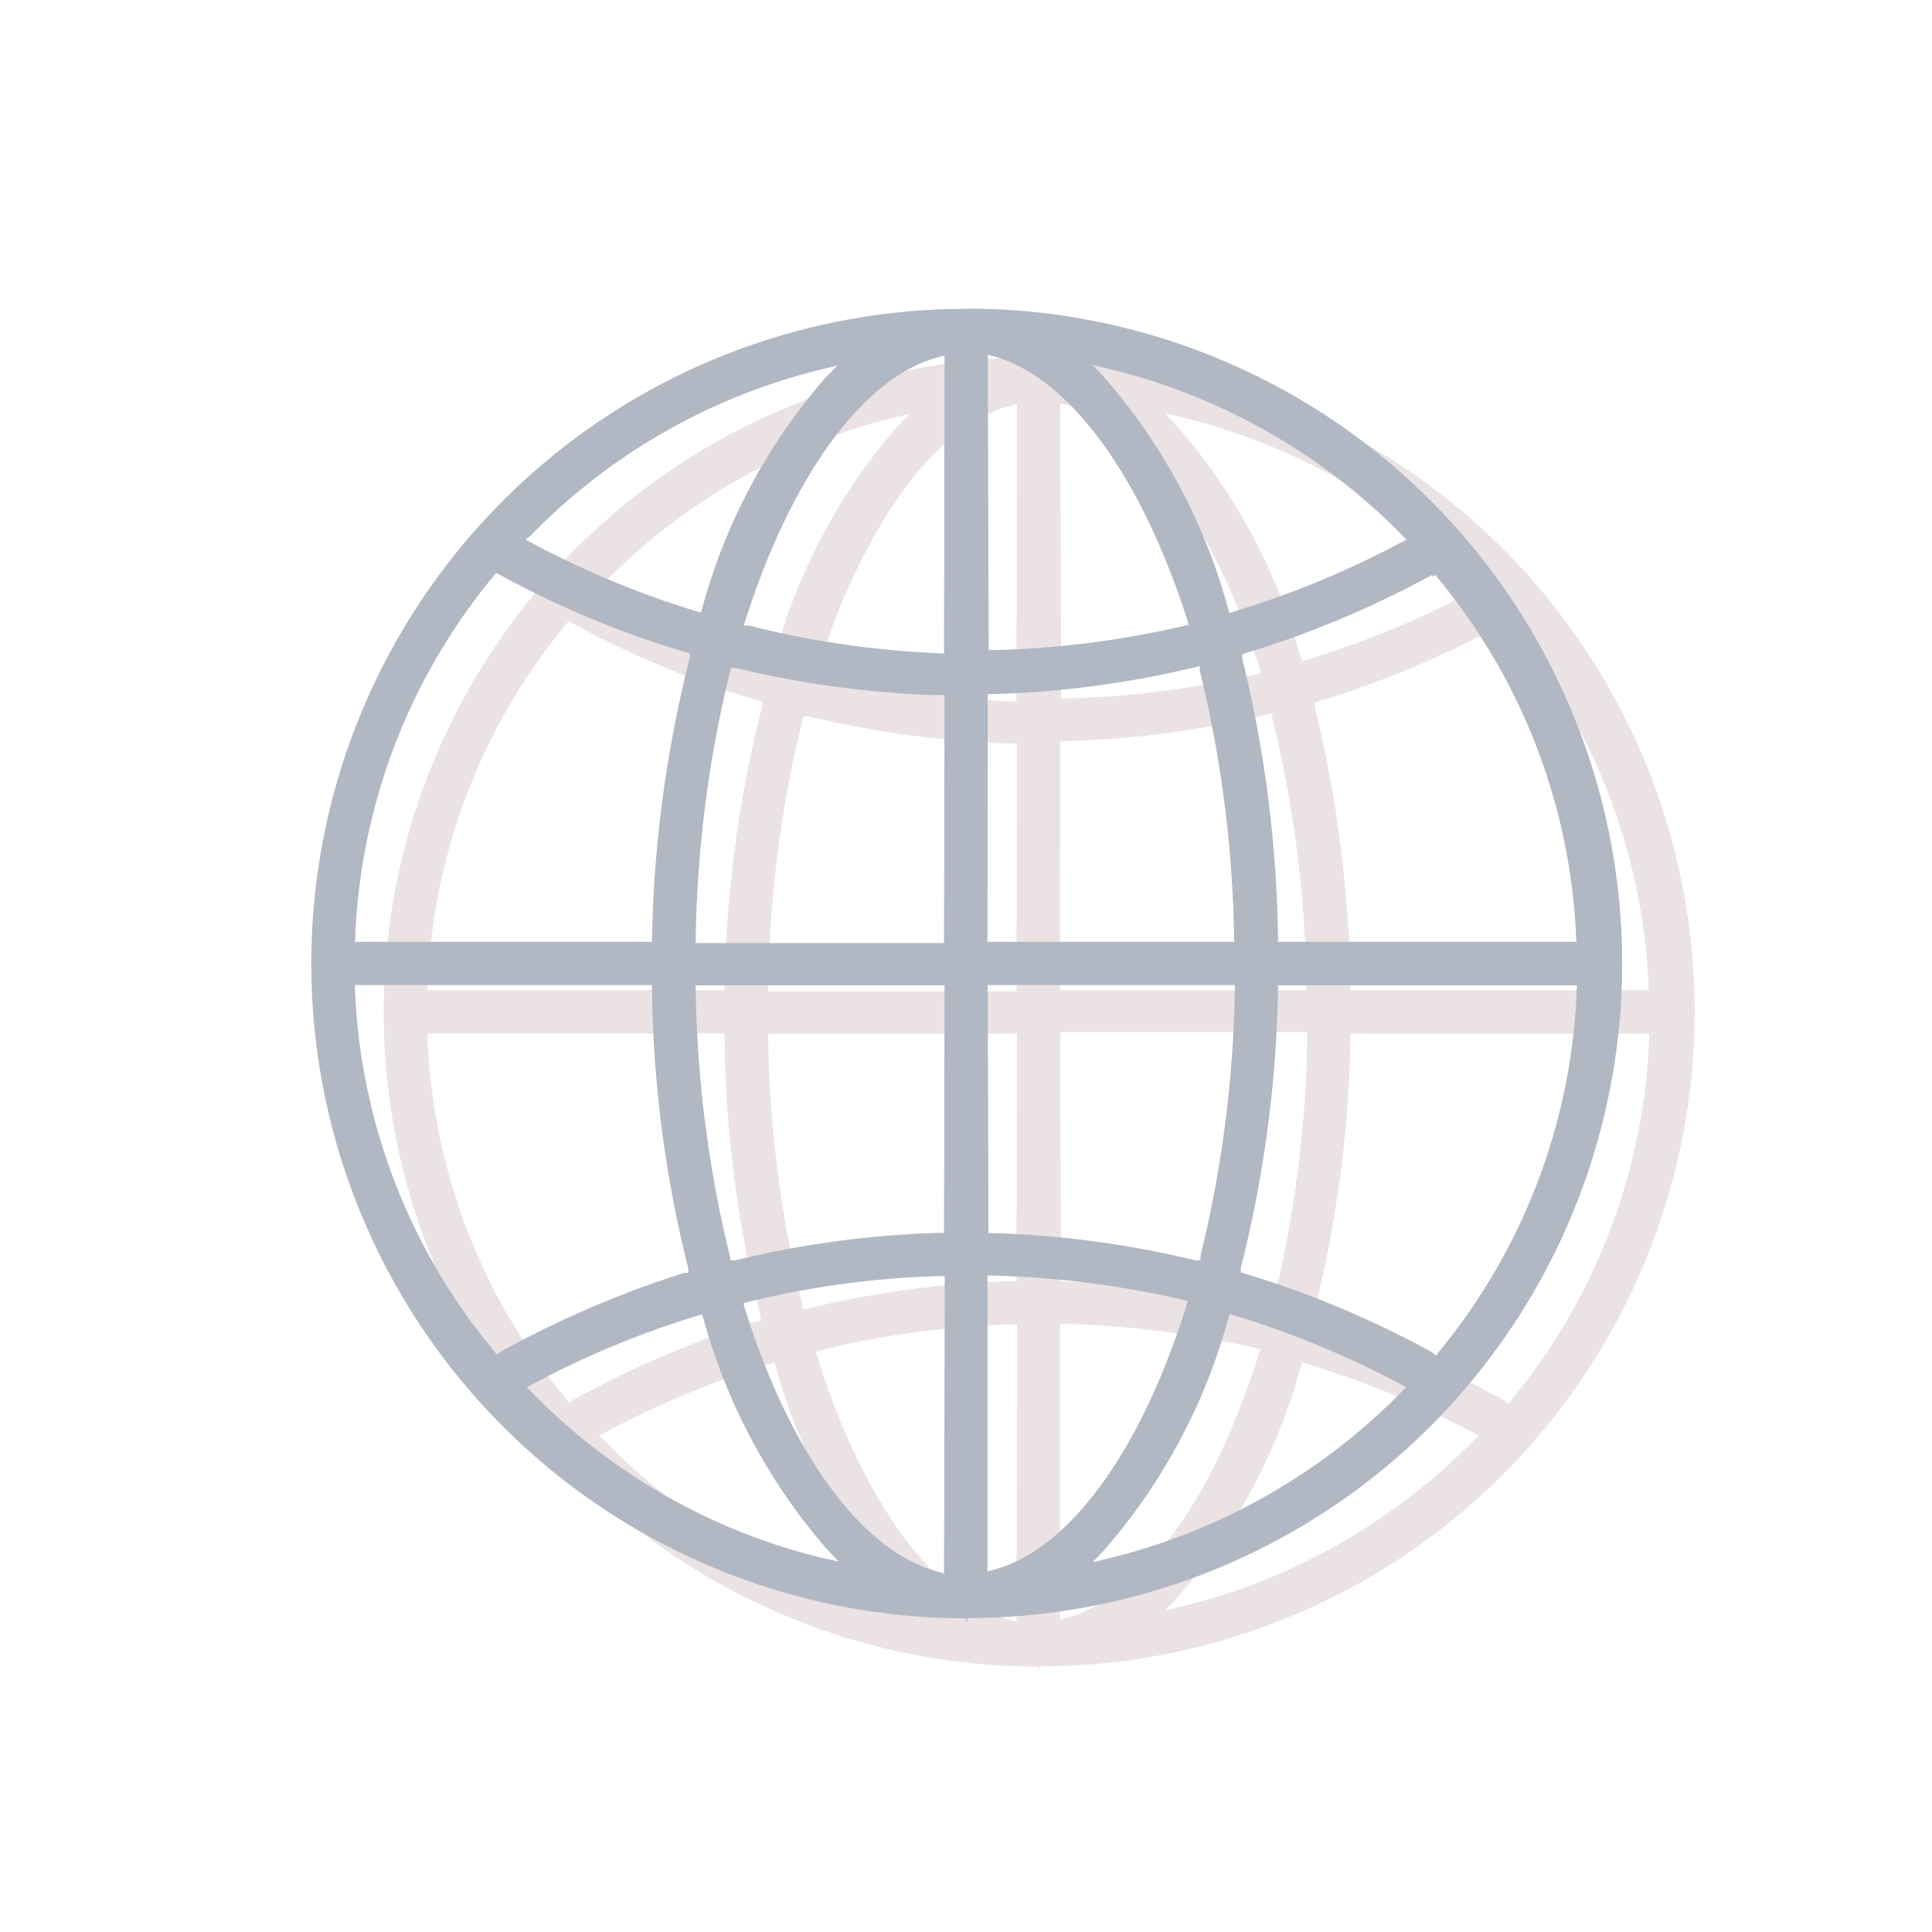 <svg xmlns="http://www.w3.org/2000/svg" viewBox="0 0 80 80"><defs><style>.cls-1{fill:#ebe2e3;}.cls-2{fill:#b1b8c4;}</style></defs><g id="効果"><path class="cls-1" d="M43,14.79h0a27.11,27.11,0,0,0,0,54.22l.06.2V69a27.11,27.11,0,0,0,0-54.22ZM25,24.15A25.11,25.11,0,0,1,37,17.3l.67-.16-.48.49a24.05,24.05,0,0,0-5.11,9.55l-.06.19-.19-.06A37.94,37.94,0,0,1,25,24.47l-.23-.13ZM17.71,40.8a25,25,0,0,1,5.73-14.95l.11-.13.14.08A39.54,39.54,0,0,0,31.37,29l.19.05,0,.19A51,51,0,0,0,30,40.82V41H17.7Zm6,17.2-.15.08-.1-.13A25,25,0,0,1,17.7,43v-.21H30V43A49.45,49.45,0,0,0,31.5,54.52l0,.19-.18,0A41.8,41.8,0,0,0,23.68,58ZM37,66.5A25.09,25.09,0,0,1,25,59.63l-.19-.19.24-.12a37.67,37.67,0,0,1,6.83-2.84l.19-.06.06.19a24.38,24.38,0,0,0,5.13,9.56l.47.49Zm5.09.65-.25-.07c-3.13-.82-6.13-4.9-8-10.91l-.06-.2.2-.06a37.61,37.61,0,0,1,7.94-1.07h.2Zm0-14.1h-.19a40.24,40.24,0,0,0-8.46,1.14l-.19,0L33.22,54a49.16,49.16,0,0,1-1.41-11v-.2h10.3Zm0-12H31.81v-.2a49.24,49.24,0,0,1,1.41-11l.05-.19.19,0a41.26,41.26,0,0,0,8.46,1.13h.19Zm0-12h-.2A38.63,38.63,0,0,1,34,27.9l-.2,0,.06-.2c1.91-6,4.91-10.11,8-10.91l.25-.07Zm20.2-3.16.15-.08.1.13a25,25,0,0,1,5.73,15V41H55.92v-.2a51.42,51.42,0,0,0-1.48-11.53l0-.18.19-.06A40.85,40.85,0,0,0,62.31,25.8ZM48.9,17.27a25.41,25.41,0,0,1,12.15,6.88l.19.2-.24.12a37.92,37.92,0,0,1-6.9,2.85l-.19.06-.06-.19a24.17,24.17,0,0,0-5.14-9.58l-.47-.5Zm-5-.58.26.07c3.11.86,6.09,4.94,8,10.9l.06.21-.21.05a39,39,0,0,1-7.86,1h-.21Zm0,14h.2a40.52,40.52,0,0,0,8.38-1.11l.2-.05,0,.19a49.3,49.3,0,0,1,1.42,11.05V41H43.89Zm0,12.05H54.13V43a49.21,49.21,0,0,1-1.42,11l0,.19-.2,0a40.69,40.69,0,0,0-8.38-1.13h-.2ZM44.14,67l-.25.07V54.82h.21a39.49,39.49,0,0,1,7.88,1l.2.05-.06.21C50.24,62.1,47.26,66.18,44.14,67Zm16.93-7.4A25.43,25.43,0,0,1,48.9,66.53l-.66.16.47-.49a24.37,24.37,0,0,0,5.15-9.6l.06-.19.19.06A38.31,38.31,0,0,1,61,59.32l.23.12ZM68.29,43a25.06,25.06,0,0,1-5.73,15l-.1.13L62.31,58a40.52,40.52,0,0,0-7.75-3.26l-.18-.06,0-.18A50.51,50.51,0,0,0,55.92,43v-.2H68.3Z"/></g><g id="アイコン左"><path class="cls-2" d="M40,12.79h0a27.11,27.11,0,0,0,0,54.22l.06.2V67a27.11,27.11,0,0,0,0-54.22ZM22,22.15A25.11,25.11,0,0,1,34,15.3l.67-.16-.48.49a24.05,24.05,0,0,0-5.11,9.55l-.06.19-.19-.06A37.94,37.94,0,0,1,22,22.47l-.23-.13ZM14.71,38.8a25,25,0,0,1,5.73-14.95l.11-.13.14.08A39.54,39.54,0,0,0,28.37,27l.19.05,0,.19A51,51,0,0,0,27,38.82V39H14.7Zm6,17.2-.15.08-.1-.13A25,25,0,0,1,14.7,41v-.21H27V41A49.45,49.45,0,0,0,28.5,52.52l0,.19-.18,0A41.8,41.8,0,0,0,20.68,56ZM34,64.5A25.09,25.09,0,0,1,22,57.63l-.19-.19.24-.12a37.67,37.67,0,0,1,6.83-2.84l.19-.06.06.19a24.38,24.38,0,0,0,5.13,9.56l.47.49Zm5.09.65-.25-.07c-3.13-.82-6.13-4.9-8-10.91l-.06-.2.2-.06a37.61,37.61,0,0,1,7.94-1.07h.2Zm0-14.1h-.19a40.24,40.24,0,0,0-8.46,1.14l-.19,0L30.22,52a49.16,49.16,0,0,1-1.41-11v-.2h10.3Zm0-12H28.81v-.2a49.24,49.24,0,0,1,1.41-11l.05-.19.19,0a41.26,41.26,0,0,0,8.46,1.13h.19Zm0-12h-.2A38.63,38.63,0,0,1,31,25.9l-.2,0,.06-.2c1.91-6,4.91-10.11,8-10.91l.25-.07Zm20.2-3.16.15-.08.1.13a25,25,0,0,1,5.73,15V39H52.92v-.2a51.42,51.42,0,0,0-1.48-11.53l0-.18.19-.06A40.85,40.85,0,0,0,59.31,23.8ZM45.9,15.27a25.41,25.41,0,0,1,12.15,6.88l.19.2-.24.12a37.92,37.92,0,0,1-6.9,2.85l-.19.06-.06-.19a24.17,24.17,0,0,0-5.14-9.58l-.47-.5Zm-5-.58.26.07c3.11.86,6.09,4.94,8,10.9l.06.21-.21.05a39,39,0,0,1-7.86,1h-.21Zm0,14.05h.2a40.52,40.52,0,0,0,8.38-1.11l.2-.05,0,.19a49.3,49.3,0,0,1,1.42,11.05V39H40.89Zm0,12.05H51.13V41a49.21,49.21,0,0,1-1.42,11l0,.19-.2,0a40.69,40.69,0,0,0-8.38-1.13h-.2ZM41.14,65l-.25.07V52.82h.21a39.49,39.49,0,0,1,7.88,1l.2.05-.06.21C47.24,60.1,44.26,64.18,41.14,65Zm16.93-7.4A25.43,25.43,0,0,1,45.9,64.53l-.66.16.47-.49a24.37,24.37,0,0,0,5.15-9.6l.06-.19.19.06A38.31,38.31,0,0,1,58,57.32l.23.12ZM65.29,41a25.06,25.06,0,0,1-5.73,15l-.1.13L59.31,56a40.52,40.52,0,0,0-7.75-3.26l-.18-.06,0-.18A50.51,50.51,0,0,0,52.92,41v-.2H65.3Z"/></g></svg>